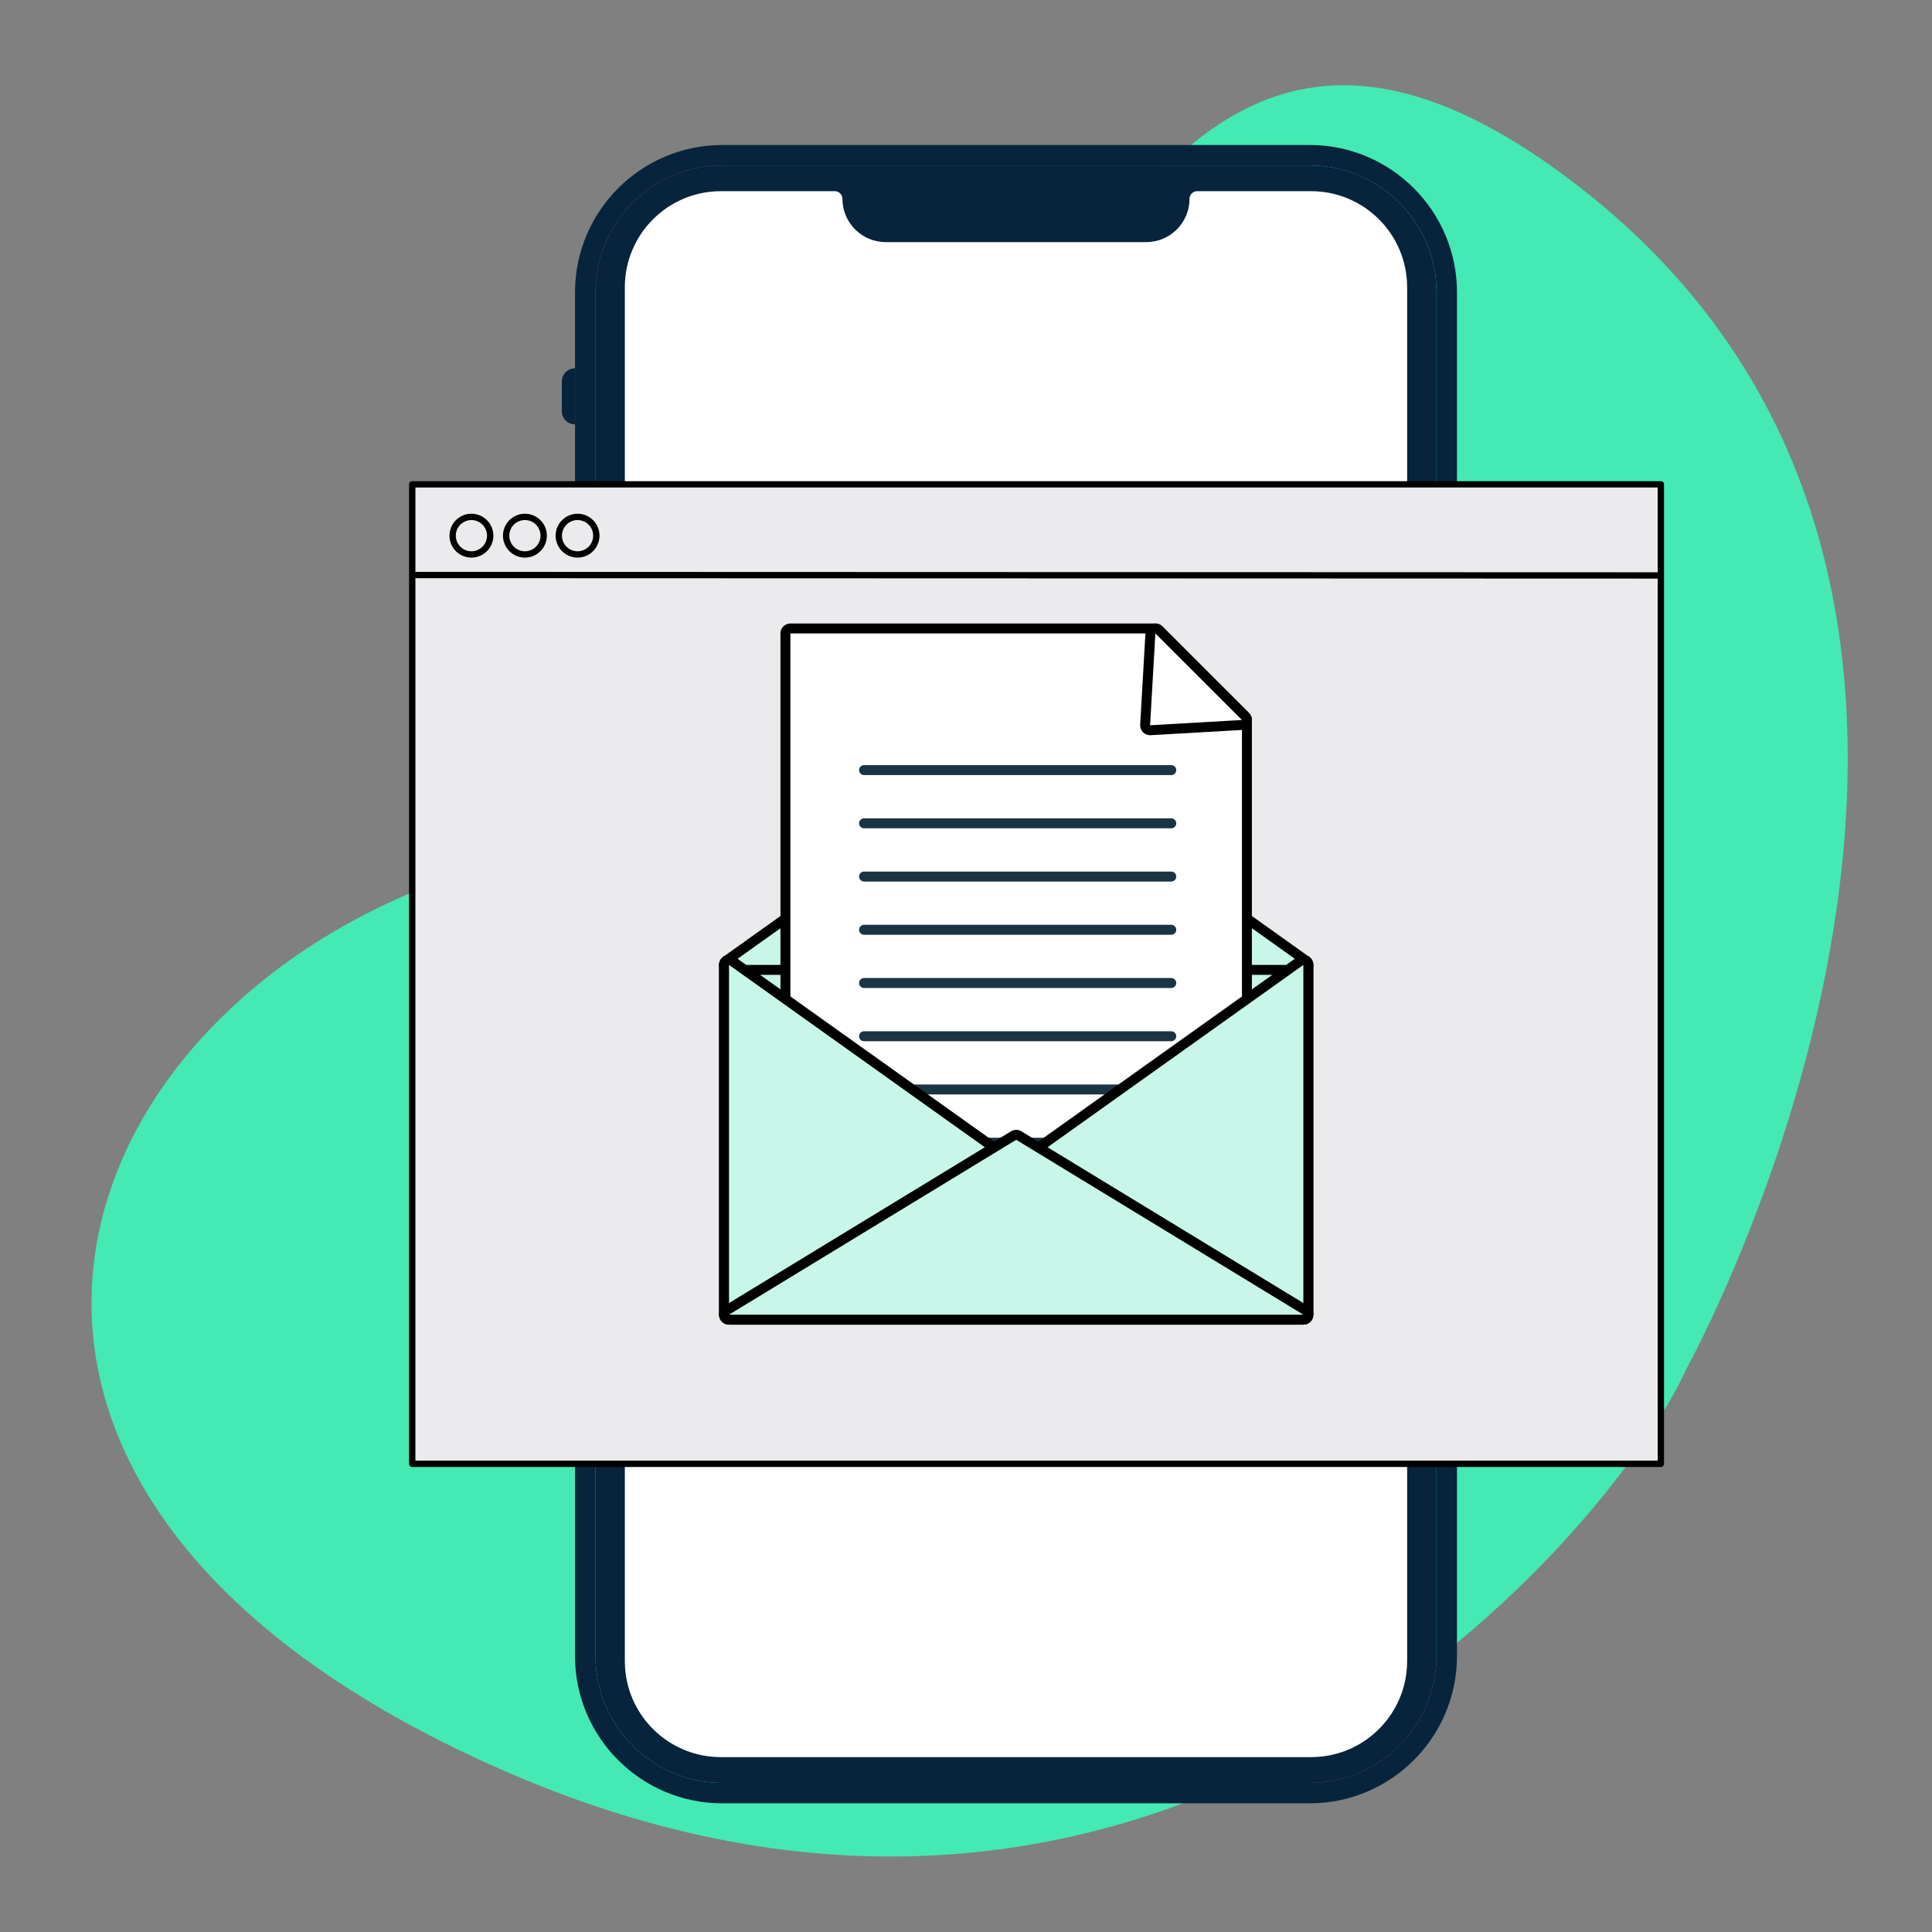 <svg xmlns="http://www.w3.org/2000/svg" xmlns:xlink="http://www.w3.org/1999/xlink" width="2000" zoomAndPan="magnify" viewBox="0 0 1500 1500" height="2000" preserveAspectRatio="xMidYMid meet" version="1.0"><rect x="0" y="0" width="1500" height="1500" fill="#808080" stroke="none"/><defs><clipPath id="ff85c1d627"><path d="M 71 66 L 1435 66 L 1435 1442 L 71 1442 Z M 71 66 " clip-rule="nonzero"/></clipPath><clipPath id="b3b84d4755"><path d="M -131.281 1146.648 L 530.008 -304.258 L 1740.691 247.543 L 1079.402 1698.449 Z M -131.281 1146.648 " clip-rule="nonzero"/></clipPath><clipPath id="2bf463c4fb"><path d="M 529.996 -304.223 L -131.293 1146.68 L 1079.387 1698.48 L 1740.676 247.578 Z M 529.996 -304.223 " clip-rule="nonzero"/></clipPath><clipPath id="a64ed59221"><path d="M 475.375 134 L 1100.809 134 L 1100.809 1372.656 L 475.375 1372.656 Z M 475.375 134 " clip-rule="nonzero"/></clipPath><clipPath id="94b66263a8"><path d="M 545.875 134 L 1030.309 134 C 1069.246 134 1100.809 165.566 1100.809 204.5 L 1100.809 1301.688 C 1100.809 1340.625 1069.246 1372.188 1030.309 1372.188 L 545.875 1372.188 C 506.938 1372.188 475.375 1340.625 475.375 1301.688 L 475.375 204.5 C 475.375 165.566 506.938 134 545.875 134 Z M 545.875 134 " clip-rule="nonzero"/></clipPath><clipPath id="adbc41c9cd"><path d="M 446 112.566 L 1132 112.566 L 1132 1400.098 L 446 1400.098 Z M 446 112.566 " clip-rule="nonzero"/></clipPath><clipPath id="4c4b9ca188"><path d="M 1131 425 L 1141.418 425 L 1141.418 539 L 1131 539 Z M 1131 425 " clip-rule="nonzero"/></clipPath><clipPath id="c75636419e"><path d="M 317.266 373.582 L 1292 373.582 L 1292 1139 L 317.266 1139 Z M 317.266 373.582 " clip-rule="nonzero"/></clipPath><clipPath id="dbfadeb136"><path d="M 317.266 443 L 1292 443 L 1292 450 L 317.266 450 Z M 317.266 443 " clip-rule="nonzero"/></clipPath><clipPath id="4e9b718ce6"><path d="M 558 741 L 1020 741 L 1020 1028.582 L 558 1028.582 Z M 558 741 " clip-rule="nonzero"/></clipPath><clipPath id="a62b201831"><path d="M 605 484.082 L 972 484.082 L 972 957 L 605 957 Z M 605 484.082 " clip-rule="nonzero"/></clipPath><clipPath id="dc2e63b221"><path d="M 885 484.082 L 972 484.082 L 972 571 L 885 571 Z M 885 484.082 " clip-rule="nonzero"/></clipPath><clipPath id="fc3664aa79"><path d="M 558 741 L 1020 741 L 1020 1028.582 L 558 1028.582 Z M 558 741 " clip-rule="nonzero"/></clipPath><clipPath id="9918fbdae6"><path d="M 558 877 L 1020 877 L 1020 1028.582 L 558 1028.582 Z M 558 877 " clip-rule="nonzero"/></clipPath></defs><g clip-path="url(#ff85c1d627)"><g clip-path="url(#b3b84d4755)"><g clip-path="url(#2bf463c4fb)"><path fill="#45e9b3" d="M 1309.977 1061.449 C 1309.977 1061.449 1640.246 465.285 1225.285 144.391 C 810.32 -176.504 798.109 589.012 429.043 659.938 C 59.973 730.867 -129.723 1147.074 391.203 1374.773 C 912.105 1602.414 1255.484 1183.609 1309.977 1061.449 Z M 1309.977 1061.449 " fill-opacity="1" fill-rule="nonzero"/></g></g></g><g clip-path="url(#a64ed59221)"><g clip-path="url(#94b66263a8)"><path fill="#ffffff" d="M 475.375 134 L 1100.809 134 L 1100.809 1372.656 L 475.375 1372.656 Z M 475.375 134 " fill-opacity="1" fill-rule="nonzero"/></g></g><g clip-path="url(#adbc41c9cd)"><path fill="#07243c" d="M 1115.289 1285.789 C 1115.289 1340.043 1071.137 1384.195 1016.859 1384.195 L 560.777 1384.195 C 506.5 1384.195 462.344 1340.043 462.344 1285.789 L 462.344 226.898 C 462.344 172.645 506.5 128.492 560.777 128.492 L 1016.859 128.492 C 1071.137 128.492 1115.289 172.645 1115.289 226.898 Z M 1016.859 112.59 L 560.777 112.59 C 497.73 112.59 446.441 163.879 446.441 226.898 L 446.441 1285.789 C 446.441 1348.812 497.73 1400.098 560.777 1400.098 L 1016.859 1400.098 C 1079.906 1400.098 1131.191 1348.812 1131.191 1285.789 L 1131.191 226.898 C 1131.191 163.879 1079.906 112.59 1016.859 112.59 " fill-opacity="1" fill-rule="nonzero"/></g><path fill="#07243c" d="M 446.441 379.711 L 446.441 453.496 C 440.793 453.496 436.191 448.895 436.191 443.242 L 436.191 389.961 C 436.191 384.285 440.793 379.711 446.441 379.711 " fill-opacity="1" fill-rule="nonzero"/><path fill="#07243c" d="M 446.441 491.41 L 446.441 565.172 C 440.793 565.172 436.191 560.594 436.191 554.945 L 436.191 501.664 C 436.191 495.988 440.793 491.41 446.441 491.41 " fill-opacity="1" fill-rule="nonzero"/><path fill="#07243c" d="M 446.441 285.934 L 446.441 329.496 C 440.793 329.496 436.191 324.895 436.191 319.246 L 436.191 296.184 C 436.191 290.535 440.793 285.934 446.441 285.934 " fill-opacity="1" fill-rule="nonzero"/><g clip-path="url(#4c4b9ca188)"><path fill="#07243c" d="M 1141.445 436.16 L 1141.445 528.609 C 1141.445 534.285 1136.844 538.863 1131.191 538.863 L 1131.191 425.934 C 1136.844 425.934 1141.445 430.512 1141.445 436.16 " fill-opacity="1" fill-rule="nonzero"/></g><path fill="#07243c" d="M 1092.512 483.637 L 1092.512 1289.648 C 1092.512 1292.922 1092.281 1296.145 1091.871 1299.289 C 1087.168 1335.926 1055.848 1364.227 1017.906 1364.227 L 559.703 1364.227 C 521.789 1364.227 490.469 1335.926 485.738 1299.289 C 485.328 1296.145 485.125 1292.922 485.125 1289.648 L 485.125 223.039 C 485.125 181.852 518.516 148.434 559.703 148.434 L 648.188 148.434 C 651.434 148.434 654.07 151.094 654.07 154.34 C 654.07 172.926 669.152 187.988 687.738 187.988 L 889.895 187.988 C 908.48 187.988 923.539 172.926 923.539 154.34 C 923.539 151.094 926.172 148.434 929.422 148.434 L 1017.906 148.434 C 1058.992 148.434 1092.305 181.645 1092.484 222.68 C 1092.512 222.809 1092.512 222.91 1092.512 223.039 Z M 1016.859 128.492 L 560.75 128.492 C 506.5 128.492 462.344 172.645 462.344 226.898 L 462.344 1285.789 C 462.344 1340.043 506.5 1384.195 560.75 1384.195 L 1016.859 1384.195 C 1071.137 1384.195 1115.266 1340.043 1115.266 1285.789 L 1115.266 226.898 C 1115.266 172.645 1071.137 128.492 1016.859 128.492 " fill-opacity="1" fill-rule="nonzero"/><path fill="#ebebed" d="M 320.059 376.039 L 1289.48 376.039 L 1289.48 1136.496 L 320.059 1136.496 Z M 320.059 376.039 " fill-opacity="1" fill-rule="nonzero"/><g clip-path="url(#c75636419e)"><path fill="#000000" d="M 1289.48 1138.957 L 320.059 1138.957 C 319.73 1138.957 319.418 1138.895 319.117 1138.77 C 318.816 1138.645 318.551 1138.465 318.32 1138.234 C 318.09 1138.004 317.914 1137.738 317.789 1137.438 C 317.664 1137.137 317.602 1136.824 317.602 1136.496 L 317.602 376.039 C 317.602 375.711 317.664 375.398 317.789 375.098 C 317.914 374.797 318.09 374.531 318.32 374.301 C 318.551 374.07 318.816 373.891 319.117 373.766 C 319.418 373.645 319.73 373.582 320.059 373.582 L 1289.48 373.582 C 1289.805 373.582 1290.117 373.645 1290.418 373.766 C 1290.719 373.891 1290.984 374.07 1291.215 374.301 C 1291.445 374.531 1291.625 374.797 1291.75 375.098 C 1291.875 375.398 1291.938 375.711 1291.938 376.039 L 1291.938 1136.496 C 1291.938 1136.824 1291.875 1137.137 1291.75 1137.438 C 1291.625 1137.738 1291.445 1138.004 1291.215 1138.234 C 1290.984 1138.465 1290.719 1138.645 1290.418 1138.77 C 1290.117 1138.895 1289.805 1138.957 1289.48 1138.957 Z M 322.516 1134.039 L 1287.023 1134.039 L 1287.023 378.496 L 322.516 378.496 Z M 322.516 1134.039 " fill-opacity="1" fill-rule="nonzero"/></g><g clip-path="url(#dbfadeb136)"><path fill="#000000" d="M 1289.48 449.227 L 320.059 448.898 C 319.73 448.898 319.418 448.836 319.117 448.711 C 318.816 448.586 318.551 448.41 318.32 448.18 C 318.09 447.949 317.914 447.684 317.789 447.383 C 317.664 447.082 317.602 446.766 317.602 446.441 C 317.602 446.113 317.664 445.801 317.789 445.5 C 317.914 445.199 318.09 444.934 318.32 444.703 C 318.551 444.473 318.816 444.297 319.117 444.172 C 319.418 444.047 319.73 443.984 320.059 443.984 L 1289.48 444.312 C 1289.805 444.312 1290.117 444.375 1290.418 444.5 C 1290.719 444.621 1290.984 444.801 1291.215 445.031 C 1291.445 445.262 1291.625 445.527 1291.75 445.828 C 1291.875 446.129 1291.938 446.441 1291.938 446.77 C 1291.938 447.094 1291.875 447.406 1291.75 447.707 C 1291.625 448.012 1291.445 448.277 1291.215 448.508 C 1290.984 448.738 1290.719 448.914 1290.418 449.039 C 1290.117 449.164 1289.805 449.227 1289.48 449.227 Z M 1289.48 449.227 " fill-opacity="1" fill-rule="nonzero"/></g><path fill="#ebebed" d="M 380.594 415.887 C 380.594 416.844 380.5 417.793 380.312 418.73 C 380.125 419.672 379.852 420.582 379.484 421.469 C 379.117 422.352 378.668 423.191 378.137 423.988 C 377.605 424.785 377 425.52 376.324 426.195 C 375.645 426.875 374.91 427.477 374.113 428.012 C 373.316 428.543 372.477 428.992 371.594 429.359 C 370.707 429.723 369.797 430 368.859 430.188 C 367.918 430.375 366.969 430.469 366.012 430.469 C 365.055 430.469 364.109 430.375 363.168 430.188 C 362.23 430 361.316 429.723 360.434 429.359 C 359.551 428.992 358.707 428.543 357.914 428.012 C 357.117 427.477 356.379 426.875 355.703 426.195 C 355.027 425.52 354.422 424.785 353.891 423.988 C 353.359 423.191 352.91 422.352 352.543 421.469 C 352.176 420.582 351.898 419.672 351.715 418.73 C 351.527 417.793 351.434 416.844 351.434 415.887 C 351.434 414.93 351.527 413.98 351.715 413.043 C 351.898 412.105 352.176 411.191 352.543 410.309 C 352.91 409.422 353.359 408.582 353.891 407.785 C 354.422 406.992 355.027 406.254 355.703 405.578 C 356.379 404.902 357.117 404.297 357.914 403.766 C 358.707 403.234 359.551 402.785 360.434 402.418 C 361.316 402.051 362.23 401.773 363.168 401.586 C 364.109 401.402 365.055 401.309 366.012 401.309 C 366.969 401.309 367.918 401.402 368.859 401.586 C 369.797 401.773 370.707 402.051 371.594 402.418 C 372.477 402.785 373.316 403.234 374.113 403.766 C 374.91 404.297 375.645 404.902 376.324 405.578 C 377 406.254 377.605 406.992 378.137 407.785 C 378.668 408.582 379.117 409.422 379.484 410.309 C 379.852 411.191 380.125 412.105 380.312 413.043 C 380.5 413.98 380.594 414.93 380.594 415.887 Z M 380.594 415.887 " fill-opacity="1" fill-rule="nonzero"/><path fill="#000000" d="M 366.012 432.926 C 365.453 432.926 364.895 432.898 364.34 432.844 C 363.785 432.789 363.234 432.707 362.688 432.598 C 362.141 432.488 361.598 432.352 361.062 432.191 C 360.531 432.027 360.004 431.84 359.488 431.629 C 358.973 431.414 358.469 431.176 357.977 430.914 C 357.484 430.648 357.008 430.363 356.543 430.055 C 356.082 429.742 355.633 429.41 355.203 429.059 C 354.77 428.703 354.355 428.328 353.961 427.934 C 353.566 427.539 353.195 427.129 352.84 426.695 C 352.484 426.266 352.152 425.816 351.844 425.352 C 351.535 424.891 351.246 424.41 350.984 423.918 C 350.723 423.426 350.484 422.922 350.27 422.406 C 350.055 421.891 349.867 421.367 349.707 420.832 C 349.543 420.301 349.41 419.758 349.301 419.211 C 349.191 418.664 349.109 418.113 349.055 417.559 C 349 417 348.973 416.445 348.973 415.887 C 348.973 415.328 349 414.773 349.055 414.219 C 349.109 413.66 349.191 413.109 349.301 412.562 C 349.41 412.016 349.543 411.477 349.707 410.941 C 349.867 410.406 350.055 409.883 350.27 409.367 C 350.484 408.852 350.723 408.348 350.984 407.855 C 351.246 407.363 351.535 406.887 351.844 406.422 C 352.152 405.957 352.484 405.512 352.84 405.078 C 353.195 404.648 353.566 404.234 353.961 403.84 C 354.355 403.445 354.77 403.07 355.203 402.719 C 355.633 402.363 356.082 402.031 356.543 401.723 C 357.008 401.41 357.484 401.125 357.977 400.863 C 358.469 400.598 358.973 400.359 359.488 400.148 C 360.004 399.934 360.531 399.746 361.062 399.582 C 361.598 399.422 362.141 399.285 362.688 399.176 C 363.234 399.066 363.785 398.988 364.34 398.934 C 364.895 398.879 365.453 398.852 366.012 398.852 C 366.566 398.852 367.125 398.879 367.68 398.934 C 368.234 398.988 368.785 399.066 369.332 399.176 C 369.883 399.285 370.422 399.422 370.957 399.582 C 371.488 399.746 372.016 399.934 372.531 400.148 C 373.047 400.359 373.551 400.598 374.043 400.863 C 374.535 401.125 375.012 401.41 375.477 401.723 C 375.938 402.031 376.387 402.363 376.816 402.719 C 377.25 403.07 377.664 403.445 378.059 403.84 C 378.453 404.234 378.824 404.648 379.18 405.078 C 379.535 405.512 379.867 405.957 380.176 406.422 C 380.484 406.887 380.773 407.363 381.035 407.855 C 381.297 408.348 381.535 408.852 381.75 409.367 C 381.965 409.883 382.152 410.406 382.312 410.941 C 382.477 411.477 382.609 412.016 382.719 412.562 C 382.828 413.109 382.91 413.66 382.965 414.219 C 383.02 414.773 383.047 415.328 383.047 415.887 C 383.047 416.445 383.02 417 382.965 417.555 C 382.91 418.113 382.824 418.664 382.715 419.211 C 382.605 419.758 382.473 420.297 382.309 420.832 C 382.148 421.363 381.957 421.891 381.746 422.402 C 381.531 422.918 381.293 423.422 381.031 423.914 C 380.766 424.406 380.48 424.883 380.168 425.348 C 379.859 425.812 379.527 426.258 379.176 426.691 C 378.82 427.121 378.445 427.535 378.051 427.93 C 377.656 428.324 377.242 428.699 376.812 429.051 C 376.383 429.406 375.934 429.738 375.469 430.047 C 375.008 430.355 374.527 430.645 374.039 430.906 C 373.547 431.172 373.043 431.41 372.527 431.621 C 372.012 431.836 371.488 432.023 370.953 432.188 C 370.418 432.348 369.879 432.484 369.332 432.594 C 368.785 432.703 368.234 432.785 367.68 432.84 C 367.125 432.895 366.566 432.926 366.012 432.926 Z M 366.012 403.766 C 365.215 403.766 364.426 403.844 363.645 403.996 C 362.863 404.152 362.105 404.383 361.371 404.688 C 360.637 404.992 359.938 405.367 359.273 405.809 C 358.613 406.25 358 406.754 357.438 407.316 C 356.875 407.879 356.371 408.492 355.93 409.152 C 355.488 409.812 355.113 410.512 354.809 411.25 C 354.504 411.984 354.273 412.742 354.121 413.523 C 353.965 414.305 353.887 415.09 353.887 415.887 C 353.887 416.684 353.965 417.473 354.121 418.254 C 354.273 419.031 354.504 419.793 354.809 420.527 C 355.113 421.262 355.488 421.961 355.93 422.621 C 356.371 423.285 356.875 423.898 357.438 424.461 C 358 425.023 358.613 425.523 359.273 425.969 C 359.938 426.41 360.637 426.781 361.371 427.086 C 362.105 427.391 362.863 427.621 363.645 427.777 C 364.426 427.934 365.215 428.012 366.012 428.012 C 366.805 428.012 367.594 427.934 368.375 427.777 C 369.156 427.621 369.914 427.391 370.648 427.086 C 371.383 426.781 372.082 426.41 372.746 425.969 C 373.406 425.523 374.02 425.023 374.582 424.461 C 375.145 423.898 375.648 423.285 376.09 422.621 C 376.531 421.961 376.906 421.262 377.211 420.527 C 377.516 419.793 377.746 419.031 377.898 418.254 C 378.055 417.473 378.133 416.684 378.133 415.887 C 378.133 415.09 378.055 414.305 377.898 413.523 C 377.742 412.742 377.512 411.984 377.207 411.25 C 376.902 410.516 376.527 409.816 376.086 409.156 C 375.645 408.492 375.141 407.883 374.578 407.32 C 374.016 406.758 373.402 406.254 372.742 405.812 C 372.082 405.371 371.383 404.996 370.648 404.691 C 369.91 404.387 369.152 404.156 368.375 404 C 367.594 403.844 366.805 403.766 366.012 403.766 Z M 366.012 403.766 " fill-opacity="1" fill-rule="nonzero"/><path fill="#ebebed" d="M 422.121 415.887 C 422.121 416.844 422.027 417.793 421.844 418.73 C 421.656 419.672 421.379 420.582 421.012 421.469 C 420.645 422.352 420.195 423.191 419.664 423.988 C 419.133 424.785 418.527 425.52 417.852 426.195 C 417.176 426.875 416.438 427.477 415.641 428.012 C 414.848 428.543 414.008 428.992 413.121 429.359 C 412.238 429.723 411.324 430 410.387 430.188 C 409.449 430.375 408.5 430.469 407.543 430.469 C 406.586 430.469 405.637 430.375 404.699 430.188 C 403.758 430 402.848 429.723 401.961 429.359 C 401.078 428.992 400.238 428.543 399.441 428.012 C 398.645 427.477 397.91 426.875 397.23 426.195 C 396.555 425.52 395.949 424.785 395.418 423.988 C 394.887 423.191 394.438 422.352 394.07 421.469 C 393.707 420.582 393.43 419.672 393.242 418.73 C 393.055 417.793 392.961 416.844 392.961 415.887 C 392.961 414.93 393.055 413.98 393.242 413.043 C 393.43 412.105 393.707 411.191 394.07 410.309 C 394.438 409.422 394.887 408.582 395.418 407.785 C 395.949 406.992 396.555 406.254 397.23 405.578 C 397.91 404.902 398.645 404.297 399.441 403.766 C 400.238 403.234 401.078 402.785 401.961 402.418 C 402.848 402.051 403.758 401.773 404.699 401.586 C 405.637 401.402 406.586 401.309 407.543 401.309 C 408.5 401.309 409.449 401.402 410.387 401.586 C 411.324 401.773 412.238 402.051 413.121 402.418 C 414.008 402.785 414.848 403.234 415.641 403.766 C 416.438 404.297 417.176 404.902 417.852 405.578 C 418.527 406.254 419.133 406.992 419.664 407.785 C 420.195 408.582 420.645 409.422 421.012 410.309 C 421.379 411.191 421.656 412.105 421.844 413.043 C 422.027 413.98 422.121 414.93 422.121 415.887 Z M 422.121 415.887 " fill-opacity="1" fill-rule="nonzero"/><path fill="#000000" d="M 407.539 432.926 C 406.98 432.926 406.426 432.898 405.867 432.844 C 405.312 432.789 404.762 432.707 404.215 432.598 C 403.668 432.488 403.125 432.352 402.594 432.191 C 402.059 432.027 401.535 431.84 401.02 431.629 C 400.504 431.414 400 431.176 399.508 430.914 C 399.016 430.648 398.535 430.363 398.074 430.055 C 397.609 429.742 397.16 429.41 396.73 429.059 C 396.297 428.703 395.887 428.328 395.492 427.934 C 395.098 427.539 394.723 427.129 394.367 426.695 C 394.016 426.266 393.684 425.816 393.371 425.352 C 393.062 424.891 392.777 424.41 392.512 423.918 C 392.25 423.426 392.012 422.922 391.797 422.406 C 391.586 421.891 391.398 421.367 391.234 420.832 C 391.074 420.301 390.938 419.758 390.828 419.211 C 390.719 418.664 390.637 418.113 390.582 417.559 C 390.527 417 390.5 416.445 390.5 415.887 C 390.5 415.328 390.527 414.773 390.582 414.219 C 390.637 413.66 390.719 413.109 390.828 412.562 C 390.938 412.016 391.074 411.477 391.234 410.941 C 391.398 410.406 391.586 409.883 391.797 409.367 C 392.012 408.852 392.25 408.348 392.512 407.855 C 392.777 407.363 393.062 406.887 393.371 406.422 C 393.684 405.957 394.016 405.512 394.367 405.078 C 394.723 404.648 395.098 404.234 395.492 403.84 C 395.887 403.445 396.301 403.07 396.73 402.719 C 397.16 402.363 397.609 402.031 398.074 401.723 C 398.535 401.41 399.016 401.125 399.508 400.863 C 400 400.598 400.504 400.359 401.02 400.148 C 401.535 399.934 402.059 399.746 402.594 399.582 C 403.125 399.422 403.668 399.285 404.215 399.176 C 404.762 399.066 405.312 398.988 405.867 398.934 C 406.426 398.879 406.98 398.852 407.539 398.852 C 408.098 398.852 408.652 398.879 409.207 398.934 C 409.766 398.988 410.316 399.066 410.863 399.176 C 411.41 399.285 411.949 399.422 412.484 399.582 C 413.02 399.746 413.543 399.934 414.059 400.148 C 414.574 400.359 415.078 400.598 415.57 400.863 C 416.062 401.125 416.539 401.41 417.004 401.723 C 417.469 402.031 417.914 402.363 418.348 402.719 C 418.777 403.07 419.191 403.445 419.586 403.84 C 419.98 404.234 420.355 404.648 420.707 405.078 C 421.062 405.512 421.395 405.957 421.703 406.422 C 422.016 406.887 422.301 407.363 422.562 407.855 C 422.828 408.348 423.066 408.852 423.277 409.367 C 423.492 409.883 423.68 410.406 423.844 410.941 C 424.004 411.477 424.141 412.016 424.25 412.562 C 424.359 413.109 424.438 413.66 424.492 414.219 C 424.547 414.773 424.574 415.328 424.574 415.887 C 424.574 416.445 424.547 417 424.492 417.555 C 424.438 418.113 424.355 418.664 424.246 419.211 C 424.137 419.758 424 420.297 423.84 420.832 C 423.676 421.363 423.488 421.891 423.273 422.402 C 423.059 422.918 422.82 423.422 422.559 423.914 C 422.297 424.406 422.008 424.883 421.699 425.348 C 421.391 425.812 421.059 426.258 420.703 426.691 C 420.348 427.121 419.973 427.535 419.582 427.93 C 419.188 428.324 418.773 428.699 418.34 429.051 C 417.91 429.406 417.465 429.738 417 430.047 C 416.535 430.359 416.059 430.645 415.566 430.906 C 415.074 431.172 414.57 431.41 414.055 431.621 C 413.539 431.836 413.016 432.023 412.48 432.188 C 411.949 432.348 411.406 432.484 410.859 432.594 C 410.312 432.703 409.762 432.785 409.207 432.84 C 408.652 432.895 408.098 432.926 407.539 432.926 Z M 407.539 403.766 C 406.742 403.766 405.953 403.844 405.172 403.996 C 404.395 404.152 403.637 404.383 402.898 404.688 C 402.164 404.992 401.465 405.367 400.805 405.809 C 400.141 406.25 399.531 406.754 398.965 407.316 C 398.402 407.879 397.902 408.492 397.457 409.152 C 397.016 409.812 396.645 410.512 396.34 411.25 C 396.035 411.984 395.805 412.742 395.648 413.523 C 395.492 414.305 395.414 415.09 395.414 415.887 C 395.414 416.684 395.492 417.473 395.648 418.254 C 395.805 419.031 396.035 419.793 396.34 420.527 C 396.645 421.262 397.016 421.961 397.457 422.621 C 397.902 423.285 398.402 423.898 398.965 424.461 C 399.531 425.023 400.141 425.523 400.805 425.969 C 401.465 426.41 402.164 426.781 402.898 427.086 C 403.637 427.391 404.395 427.621 405.172 427.777 C 405.953 427.934 406.742 428.012 407.539 428.012 C 408.336 428.012 409.121 427.934 409.902 427.777 C 410.684 427.621 411.441 427.391 412.18 427.086 C 412.914 426.781 413.613 426.41 414.273 425.969 C 414.934 425.523 415.547 425.023 416.109 424.461 C 416.672 423.898 417.176 423.285 417.617 422.621 C 418.062 421.961 418.434 421.262 418.738 420.527 C 419.043 419.793 419.273 419.031 419.43 418.254 C 419.582 417.473 419.66 416.684 419.66 415.887 C 419.66 415.09 419.582 414.305 419.426 413.523 C 419.27 412.742 419.039 411.984 418.734 411.25 C 418.43 410.516 418.055 409.816 417.613 409.156 C 417.172 408.492 416.668 407.883 416.105 407.32 C 415.543 406.758 414.934 406.254 414.27 405.812 C 413.609 405.371 412.91 404.996 412.176 404.691 C 411.441 404.387 410.684 404.156 409.902 404 C 409.121 403.844 408.336 403.766 407.539 403.766 Z M 407.539 403.766 " fill-opacity="1" fill-rule="nonzero"/><path fill="#ebebed" d="M 462.996 415.887 C 462.996 416.844 462.902 417.793 462.715 418.73 C 462.527 419.672 462.254 420.582 461.887 421.469 C 461.52 422.352 461.07 423.191 460.539 423.988 C 460.008 424.785 459.402 425.52 458.727 426.195 C 458.047 426.875 457.312 427.477 456.516 428.012 C 455.719 428.543 454.879 428.992 453.996 429.359 C 453.109 429.723 452.199 430 451.262 430.188 C 450.32 430.375 449.371 430.469 448.414 430.469 C 447.457 430.469 446.512 430.375 445.57 430.188 C 444.633 430 443.719 429.723 442.836 429.359 C 441.953 428.992 441.109 428.543 440.316 428.012 C 439.52 427.477 438.781 426.875 438.105 426.195 C 437.43 425.52 436.824 424.785 436.293 423.988 C 435.762 423.191 435.312 422.352 434.945 421.469 C 434.578 420.582 434.301 419.672 434.117 418.73 C 433.93 417.793 433.836 416.844 433.836 415.887 C 433.836 414.93 433.93 413.98 434.117 413.043 C 434.301 412.105 434.578 411.191 434.945 410.309 C 435.312 409.422 435.762 408.582 436.293 407.785 C 436.824 406.992 437.43 406.254 438.105 405.578 C 438.781 404.902 439.52 404.297 440.316 403.766 C 441.109 403.234 441.953 402.785 442.836 402.418 C 443.719 402.051 444.633 401.773 445.57 401.586 C 446.512 401.402 447.457 401.309 448.414 401.309 C 449.371 401.309 450.32 401.402 451.262 401.586 C 452.199 401.773 453.109 402.051 453.996 402.418 C 454.879 402.785 455.719 403.234 456.516 403.766 C 457.312 404.297 458.047 404.902 458.727 405.578 C 459.402 406.254 460.008 406.992 460.539 407.785 C 461.07 408.582 461.52 409.422 461.887 410.309 C 462.254 411.191 462.527 412.105 462.715 413.043 C 462.902 413.98 462.996 414.93 462.996 415.887 Z M 462.996 415.887 " fill-opacity="1" fill-rule="nonzero"/><path fill="#000000" d="M 448.414 432.926 C 447.855 432.926 447.297 432.898 446.742 432.844 C 446.188 432.789 445.637 432.707 445.09 432.598 C 444.539 432.488 444 432.352 443.465 432.191 C 442.934 432.027 442.406 431.84 441.891 431.629 C 441.375 431.414 440.871 431.176 440.379 430.914 C 439.887 430.648 439.41 430.363 438.945 430.055 C 438.484 429.742 438.035 429.41 437.605 429.059 C 437.172 428.703 436.758 428.328 436.363 427.934 C 435.969 427.539 435.598 427.129 435.242 426.695 C 434.887 426.266 434.555 425.816 434.246 425.352 C 433.938 424.891 433.648 424.41 433.387 423.918 C 433.125 423.426 432.887 422.922 432.672 422.406 C 432.457 421.891 432.27 421.367 432.109 420.832 C 431.945 420.301 431.812 419.758 431.703 419.211 C 431.594 418.664 431.512 418.113 431.457 417.559 C 431.402 417 431.375 416.445 431.375 415.887 C 431.375 415.328 431.402 414.773 431.457 414.219 C 431.512 413.66 431.594 413.109 431.703 412.562 C 431.812 412.016 431.945 411.477 432.109 410.941 C 432.27 410.406 432.457 409.883 432.672 409.367 C 432.887 408.852 433.125 408.348 433.387 407.855 C 433.648 407.363 433.938 406.887 434.246 406.422 C 434.555 405.957 434.887 405.512 435.242 405.078 C 435.598 404.648 435.969 404.234 436.363 403.84 C 436.758 403.445 437.172 403.07 437.605 402.719 C 438.035 402.363 438.484 402.031 438.945 401.723 C 439.41 401.41 439.887 401.125 440.379 400.863 C 440.871 400.598 441.375 400.359 441.891 400.148 C 442.406 399.934 442.934 399.746 443.465 399.582 C 444 399.422 444.539 399.285 445.09 399.176 C 445.637 399.066 446.188 398.988 446.742 398.934 C 447.297 398.879 447.855 398.852 448.414 398.852 C 448.969 398.852 449.527 398.879 450.082 398.934 C 450.637 398.988 451.188 399.066 451.734 399.176 C 452.285 399.285 452.824 399.422 453.359 399.582 C 453.891 399.746 454.418 399.934 454.934 400.148 C 455.449 400.359 455.953 400.598 456.445 400.863 C 456.938 401.125 457.414 401.41 457.879 401.723 C 458.34 402.031 458.789 402.363 459.219 402.719 C 459.652 403.07 460.066 403.445 460.461 403.84 C 460.855 404.234 461.227 404.648 461.582 405.078 C 461.938 405.512 462.27 405.957 462.578 406.422 C 462.887 406.887 463.176 407.363 463.438 407.855 C 463.699 408.348 463.938 408.852 464.152 409.367 C 464.367 409.883 464.555 410.406 464.715 410.941 C 464.879 411.477 465.012 412.016 465.121 412.562 C 465.23 413.109 465.312 413.66 465.367 414.219 C 465.422 414.773 465.449 415.328 465.449 415.887 C 465.449 416.445 465.422 417 465.367 417.559 C 465.312 418.113 465.227 418.664 465.117 419.211 C 465.012 419.758 464.875 420.297 464.711 420.832 C 464.551 421.363 464.363 421.891 464.148 422.406 C 463.934 422.918 463.695 423.422 463.434 423.914 C 463.168 424.406 462.883 424.883 462.574 425.348 C 462.262 425.812 461.93 426.258 461.578 426.691 C 461.223 427.121 460.848 427.535 460.453 427.93 C 460.059 428.324 459.648 428.699 459.215 429.051 C 458.785 429.406 458.336 429.738 457.875 430.047 C 457.41 430.359 456.934 430.645 456.441 430.906 C 455.949 431.172 455.445 431.41 454.93 431.621 C 454.414 431.836 453.891 432.023 453.355 432.188 C 452.82 432.348 452.281 432.484 451.734 432.594 C 451.188 432.703 450.637 432.785 450.082 432.84 C 449.527 432.895 448.969 432.926 448.414 432.926 Z M 448.414 403.766 C 447.617 403.766 446.828 403.844 446.047 403.996 C 445.266 404.152 444.508 404.383 443.773 404.688 C 443.039 404.992 442.34 405.367 441.676 405.809 C 441.016 406.25 440.402 406.754 439.84 407.316 C 439.277 407.879 438.773 408.492 438.332 409.152 C 437.891 409.812 437.516 410.512 437.211 411.25 C 436.906 411.984 436.676 412.742 436.523 413.523 C 436.367 414.305 436.289 415.09 436.289 415.887 C 436.289 416.684 436.367 417.473 436.523 418.254 C 436.676 419.031 436.906 419.793 437.211 420.527 C 437.516 421.262 437.891 421.961 438.332 422.621 C 438.773 423.285 439.277 423.898 439.84 424.461 C 440.402 425.023 441.016 425.523 441.676 425.969 C 442.34 426.41 443.039 426.781 443.773 427.086 C 444.508 427.391 445.266 427.621 446.047 427.777 C 446.828 427.934 447.617 428.012 448.414 428.012 C 449.207 428.012 449.996 427.934 450.777 427.777 C 451.559 427.621 452.316 427.391 453.051 427.086 C 453.785 426.781 454.484 426.41 455.148 425.969 C 455.809 425.523 456.422 425.023 456.984 424.461 C 457.547 423.898 458.051 423.285 458.492 422.621 C 458.934 421.961 459.309 421.262 459.613 420.527 C 459.918 419.793 460.148 419.031 460.301 418.254 C 460.457 417.473 460.535 416.684 460.535 415.887 C 460.535 415.09 460.457 414.305 460.301 413.523 C 460.145 412.742 459.914 411.984 459.609 411.25 C 459.305 410.516 458.93 409.816 458.488 409.156 C 458.047 408.492 457.543 407.883 456.98 407.32 C 456.418 406.758 455.805 406.254 455.145 405.812 C 454.48 405.371 453.785 404.996 453.051 404.691 C 452.312 404.387 451.555 404.156 450.777 404 C 449.996 403.844 449.207 403.766 448.414 403.766 Z M 448.414 403.766 " fill-opacity="1" fill-rule="nonzero"/><path fill="#c8f7e9" d="M 566.004 1024.574 C 563.871 1024.574 562.145 1022.848 562.145 1020.719 L 562.145 749.145 C 562.145 747.012 563.871 745.285 566.004 745.285 L 1011.934 745.285 C 1014.062 745.285 1015.793 747.012 1015.793 749.145 L 1015.793 1020.719 C 1015.793 1022.848 1014.062 1024.574 1011.934 1024.574 L 566.004 1024.574 " fill-opacity="1" fill-rule="nonzero"/><g clip-path="url(#4e9b718ce6)"><path fill="#000000" d="M 1011.93 741.43 L 566.004 741.43 C 561.742 741.43 558.289 744.883 558.289 749.148 L 558.289 1020.719 C 558.289 1024.977 561.742 1028.434 566.004 1028.434 L 1011.93 1028.434 C 1016.195 1028.434 1019.645 1024.977 1019.645 1020.719 L 1019.645 749.148 C 1019.645 744.883 1016.195 741.43 1011.93 741.43 Z M 1011.93 749.148 L 1011.93 1020.719 L 566.004 1020.719 L 566.004 749.148 L 1011.93 749.148 " fill-opacity="1" fill-rule="nonzero"/></g><path fill="#c8f7e9" d="M 566.004 753.004 C 564.324 753.004 562.84 751.922 562.328 750.32 C 561.816 748.727 562.398 746.98 563.762 746.004 L 786.727 587.078 C 787.395 586.602 788.176 586.359 788.965 586.359 C 789.75 586.359 790.535 586.602 791.203 587.078 L 1014.172 746.004 C 1015.539 746.98 1016.117 748.727 1015.609 750.32 C 1015.098 751.922 1013.609 753.004 1011.934 753.004 L 566.004 753.004 " fill-opacity="1" fill-rule="nonzero"/><path fill="#000000" d="M 788.965 582.5 C 787.395 582.5 785.824 582.98 784.488 583.934 L 561.527 742.863 C 558.793 744.812 557.633 748.301 558.656 751.5 C 559.68 754.691 562.648 756.859 566.004 756.859 L 1011.93 756.859 C 1015.289 756.859 1018.254 754.691 1019.281 751.496 C 1020.305 748.301 1019.145 744.812 1016.41 742.863 L 793.441 583.934 C 792.102 582.98 790.535 582.5 788.965 582.5 Z M 788.965 590.219 L 1011.93 749.148 L 566.004 749.148 L 788.965 590.219 " fill-opacity="1" fill-rule="nonzero"/><path fill="#ffffff" d="M 613.648 952.906 C 611.52 952.906 609.793 951.18 609.793 949.051 L 609.793 491.789 C 609.793 489.66 611.52 487.93 613.648 487.93 L 897.027 487.93 C 898.047 487.93 899.031 488.336 899.754 489.062 L 966.973 556.277 C 967.699 557.004 968.105 557.984 968.105 559.008 L 968.105 949.051 C 968.105 951.18 966.379 952.906 964.246 952.906 L 613.648 952.906 " fill-opacity="1" fill-rule="nonzero"/><g clip-path="url(#a62b201831)"><path fill="#000000" d="M 897.023 484.074 L 613.652 484.074 C 609.391 484.074 605.938 487.527 605.938 491.785 L 605.938 949.051 C 605.938 953.309 609.391 956.766 613.652 956.766 L 964.25 956.766 C 968.512 956.766 971.961 953.309 971.961 949.051 L 971.961 559.004 C 971.961 556.961 971.152 554.996 969.707 553.547 L 902.484 486.332 C 901.035 484.887 899.074 484.074 897.023 484.074 Z M 897.023 491.785 L 964.25 559.004 L 964.25 949.051 L 613.652 949.051 L 613.652 491.785 L 897.023 491.785 " fill-opacity="1" fill-rule="nonzero"/></g><path fill="#ffffff" d="M 892.93 566.961 C 891.906 566.961 890.926 566.555 890.203 565.832 C 889.426 565.055 889.016 563.98 889.078 562.883 L 893.176 491.566 C 893.262 490.051 894.234 488.727 895.656 488.184 C 896.105 488.016 896.566 487.93 897.027 487.93 C 898.031 487.93 899.016 488.324 899.754 489.062 L 966.973 556.277 C 968.051 557.352 968.398 558.957 967.852 560.379 C 967.312 561.801 965.988 562.77 964.469 562.859 L 893.152 566.953 C 893.078 566.961 893.004 566.961 892.93 566.961 " fill-opacity="1" fill-rule="nonzero"/><g clip-path="url(#dc2e63b221)"><path fill="#000000" d="M 897.023 484.074 C 896.109 484.074 895.18 484.238 894.281 484.578 C 891.438 485.66 889.5 488.312 889.328 491.344 L 885.23 562.66 C 885.098 564.855 885.922 567.004 887.473 568.559 C 888.926 570.008 890.891 570.82 892.93 570.82 C 893.078 570.82 893.227 570.816 893.371 570.805 L 964.695 566.707 C 967.727 566.535 970.375 564.594 971.461 561.75 C 972.543 558.91 971.855 555.699 969.703 553.547 L 902.484 486.332 C 901.008 484.855 899.035 484.074 897.023 484.074 Z M 897.023 491.789 L 964.25 559.004 L 892.93 563.102 L 897.023 491.789 " fill-opacity="1" fill-rule="nonzero"/></g><path stroke-linecap="round" transform="matrix(0.03, 0, 0, -0.03, 471.928, 1073.497)" fill="none" stroke-linejoin="round" d="M 6630.836 15853.435 L 14581.133 15853.435 " stroke="#1b3444" stroke-width="258.109" stroke-opacity="1" stroke-miterlimit="10"/><path stroke-linecap="round" transform="matrix(0.03, 0, 0, -0.03, 471.928, 1073.497)" fill="none" stroke-linejoin="round" d="M 6630.836 14475.764 L 14581.133 14475.764 " stroke="#1b3444" stroke-width="258.109" stroke-opacity="1" stroke-miterlimit="10"/><path stroke-linecap="round" transform="matrix(0.03, 0, 0, -0.03, 471.928, 1073.497)" fill="none" stroke-linejoin="round" d="M 6630.836 13098.223 L 14581.133 13098.223 " stroke="#1b3444" stroke-width="258.109" stroke-opacity="1" stroke-miterlimit="10"/><path stroke-linecap="round" transform="matrix(0.03, 0, 0, -0.03, 471.928, 1073.497)" fill="none" stroke-linejoin="round" d="M 6630.836 11720.551 L 14581.133 11720.551 " stroke="#1b3444" stroke-width="258.109" stroke-opacity="1" stroke-miterlimit="10"/><path stroke-linecap="round" transform="matrix(0.03, 0, 0, -0.03, 471.928, 1073.497)" fill="none" stroke-linejoin="round" d="M 6630.836 10343.141 L 14581.133 10343.141 " stroke="#1b3444" stroke-width="258.109" stroke-opacity="1" stroke-miterlimit="10"/><path stroke-linecap="round" transform="matrix(0.03, 0, 0, -0.03, 471.928, 1073.497)" fill="none" stroke-linejoin="round" d="M 6630.836 8965.47 L 14581.133 8965.47 " stroke="#1b3444" stroke-width="258.109" stroke-opacity="1" stroke-miterlimit="10"/><path stroke-linecap="round" transform="matrix(0.03, 0, 0, -0.03, 471.928, 1073.497)" fill="none" stroke-linejoin="round" d="M 6630.836 7587.929 L 14581.133 7587.929 " stroke="#1b3444" stroke-width="258.109" stroke-opacity="1" stroke-miterlimit="10"/><path stroke-linecap="round" transform="matrix(0.03, 0, 0, -0.03, 471.928, 1073.497)" fill="none" stroke-linejoin="round" d="M 6630.836 6210.257 L 14581.133 6210.257 " stroke="#1b3444" stroke-width="258.109" stroke-opacity="1" stroke-miterlimit="10"/><path fill="#c8f7e9" d="M 566.004 1024.574 C 563.871 1024.574 562.145 1022.848 562.145 1020.719 L 562.145 749.145 C 562.145 747.699 562.953 746.379 564.238 745.715 C 564.793 745.43 565.398 745.285 566.004 745.285 C 566.793 745.285 567.574 745.527 568.242 746.004 L 788.965 903.34 L 1009.695 746.004 C 1010.359 745.527 1011.148 745.285 1011.934 745.285 C 1012.539 745.285 1013.145 745.43 1013.699 745.715 C 1014.984 746.379 1015.793 747.699 1015.793 749.145 L 1015.793 1020.719 C 1015.793 1022.848 1014.062 1024.574 1011.934 1024.574 L 566.004 1024.574 " fill-opacity="1" fill-rule="nonzero"/><g clip-path="url(#fc3664aa79)"><path fill="#000000" d="M 1011.934 741.43 C 1010.355 741.43 1008.785 741.91 1007.457 742.863 L 788.965 898.602 L 570.48 742.863 C 569.148 741.91 567.582 741.43 566.004 741.43 C 564.797 741.43 563.586 741.715 562.469 742.285 C 559.902 743.609 558.289 746.258 558.289 749.148 L 558.289 1020.719 C 558.289 1024.977 561.742 1028.434 566.004 1028.434 L 1011.93 1028.434 C 1016.195 1028.434 1019.645 1024.977 1019.645 1020.719 L 1019.645 749.148 C 1019.645 746.258 1018.031 743.609 1015.465 742.285 C 1014.355 741.715 1013.137 741.43 1011.934 741.43 Z M 1011.93 749.148 L 1011.93 1020.719 L 566.004 1020.719 L 566.004 749.148 L 788.965 908.078 L 1011.93 749.148 " fill-opacity="1" fill-rule="nonzero"/></g><path fill="#c8f7e9" d="M 566.004 1024.574 C 564.273 1024.574 562.754 1023.422 562.289 1021.758 C 561.82 1020.094 562.52 1018.324 563.996 1017.426 L 786.957 881.637 C 787.574 881.262 788.27 881.074 788.965 881.074 C 789.656 881.074 790.355 881.262 790.969 881.637 L 1013.941 1017.426 C 1015.418 1018.32 1016.113 1020.094 1015.645 1021.758 C 1015.184 1023.422 1013.664 1024.574 1011.93 1024.574 L 566.004 1024.574 " fill-opacity="1" fill-rule="nonzero"/><g clip-path="url(#9918fbdae6)"><path fill="#000000" d="M 788.965 877.215 C 787.574 877.215 786.18 877.594 784.949 878.344 L 561.992 1014.129 C 559.035 1015.926 557.641 1019.473 558.574 1022.801 C 559.508 1026.133 562.547 1028.434 566.004 1028.434 L 1011.93 1028.434 C 1015.395 1028.434 1018.426 1026.133 1019.363 1022.801 C 1020.293 1019.473 1018.898 1015.926 1015.945 1014.129 L 792.977 878.344 C 791.746 877.594 790.355 877.215 788.965 877.215 Z M 788.965 884.93 L 1011.93 1020.719 L 566.004 1020.719 L 788.965 884.93 " fill-opacity="1" fill-rule="nonzero"/></g></svg>